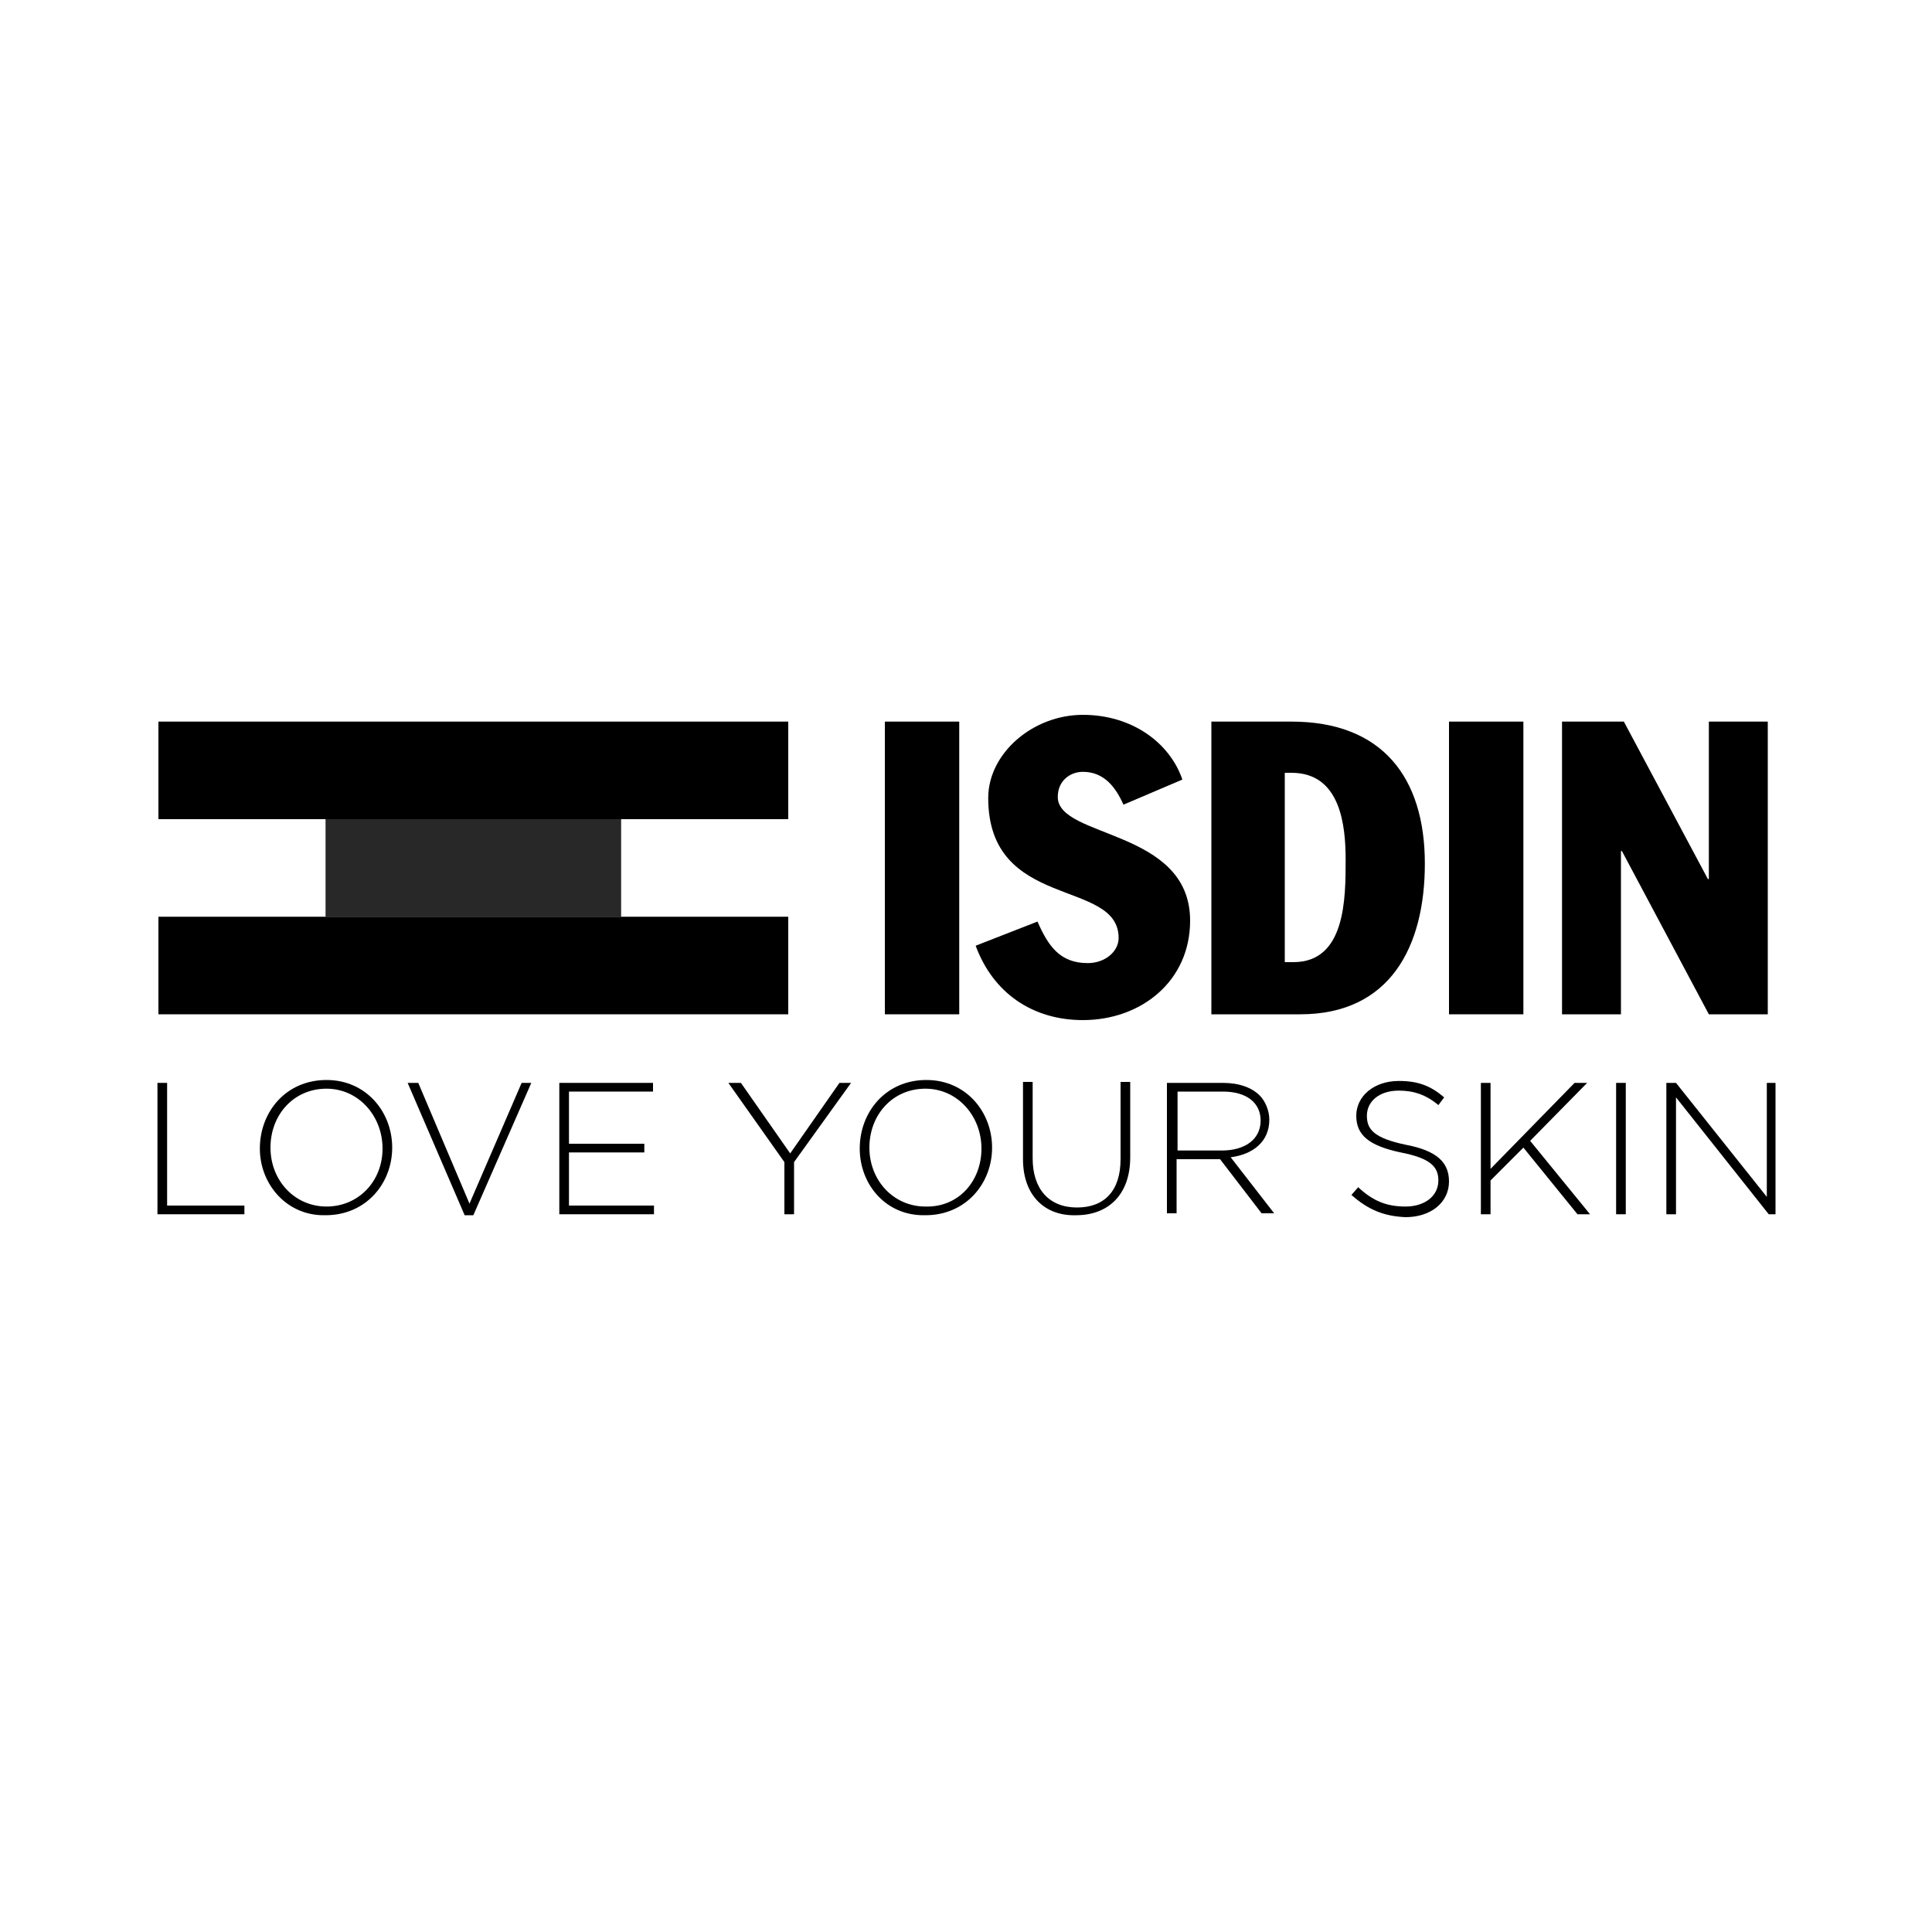 <?xml version="1.0" encoding="utf-8"?>
<!-- Generator: Adobe Illustrator 27.1.1, SVG Export Plug-In . SVG Version: 6.00 Build 0)  -->
<svg version="1.1" id="Camada_1" xmlns="http://www.w3.org/2000/svg" xmlns:xlink="http://www.w3.org/1999/xlink" x="0px" y="0px"
	 viewBox="0 0 200 200" style="enable-background:new 0 0 200 200;" xml:space="preserve">
<style type="text/css">
	.st0{fill:#282828;}
	.st1{clip-path:url(#SVGID_00000180360756147982393670000005445149310911980980_);}
	.st2{clip-path:url(#SVGID_00000129890992152996752600000008333584365971840394_);}
	.st3{clip-path:url(#SVGID_00000030444751852895426600000014681840725212192927_);}
</style>
<g>
	<rect x="33.7" y="84.8" class="st0" width="30.6" height="10.1"/>
	<rect x="16.4" y="94.9" width="65.2" height="10.1"/>
	<rect x="16.4" y="74.7" width="65.2" height="10.1"/>
	<rect x="91.6" y="74.7" width="7.7" height="30.3"/>
	<g>
		<defs>
			<rect id="SVGID_1_" x="-35.7" y="22.8" width="271.4" height="154.5"/>
		</defs>
		<clipPath id="SVGID_00000043425497596134145600000017068247374049477258_">
			<use xlink:href="#SVGID_1_"  style="overflow:visible;"/>
		</clipPath>
		<path style="clip-path:url(#SVGID_00000043425497596134145600000017068247374049477258_);" d="M101,97.9c1.8,4.9,5.9,7.7,11.1,7.7
			c6,0,11.1-4,11.1-10.3c0-9.5-13.7-8.5-13.7-12.8c0-1.7,1.3-2.6,2.6-2.6c2.2,0,3.4,1.6,4.2,3.4l6.1-2.6c-1.3-3.8-5.2-6.7-10.3-6.7
			c-5.2,0-9.8,4-9.8,8.6c0,11.7,13.5,8.3,13.5,14.5c0,1.4-1.4,2.6-3.2,2.6c-2.9,0-4.1-1.8-5.2-4.3L101,97.9z"/>
		<path style="clip-path:url(#SVGID_00000043425497596134145600000017068247374049477258_);" d="M133.1,80h0.6c5.1,0,5.6,5.5,5.6,9
			c0,4,0,10.6-5.4,10.6h-0.9V80z M125.4,105h9.2c9.3,0,12.9-7,12.9-15.6c0-8.9-4.4-14.7-13.8-14.7h-8.3V105z"/>
	</g>
	<rect x="150" y="74.7" width="7.7" height="30.3"/>
	<polygon points="176.9,74.7 176.9,91 176.8,91 168.1,74.7 161.7,74.7 161.7,105 167.8,105 167.8,88.1 167.9,88.1 176.9,105 
		183,105 183,74.7 	"/>
	<polygon points="16.3,112.1 17.3,112.1 17.3,124.8 25.3,124.8 25.3,125.7 16.3,125.7 	"/>
	<g>
		<defs>
			<rect id="SVGID_00000178908699556542521110000006618886463743067291_" x="-35.7" y="22.8" width="271.4" height="154.5"/>
		</defs>
		<clipPath id="SVGID_00000060717906749067588190000017080900500504106902_">
			<use xlink:href="#SVGID_00000178908699556542521110000006618886463743067291_"  style="overflow:visible;"/>
		</clipPath>
		<path style="clip-path:url(#SVGID_00000060717906749067588190000017080900500504106902_);" d="M39.6,118.9L39.6,118.9
			c0-3.4-2.5-6.2-5.8-6.2c-3.4,0-5.8,2.7-5.8,6.1v0c0,3.4,2.5,6.1,5.8,6.1S39.6,122.3,39.6,118.9 M26.9,118.9L26.9,118.9
			c0-3.8,2.7-7.1,6.9-7.1c4.1,0,6.8,3.3,6.8,7v0c0,3.7-2.7,7-6.9,7C29.7,125.9,26.9,122.6,26.9,118.9"/>
	</g>
	<polygon points="42.2,112.1 43.3,112.1 48.6,124.6 54,112.1 55,112.1 49,125.8 48.1,125.8 	"/>
	<polygon points="57.9,112.1 67.6,112.1 67.6,113 58.9,113 58.9,118.4 66.7,118.4 66.7,119.3 58.9,119.3 58.9,124.8 67.7,124.8 
		67.7,125.7 57.9,125.7 	"/>
	<polygon points="81.2,120.3 75.4,112.1 76.7,112.1 81.8,119.4 86.9,112.1 88.1,112.1 82.2,120.3 82.2,125.7 81.2,125.7 	"/>
	<g>
		<defs>
			<rect id="SVGID_00000176018162234529911130000015007517963289437094_" x="-35.7" y="22.8" width="271.4" height="154.5"/>
		</defs>
		<clipPath id="SVGID_00000036932781273175094180000001430884957214892987_">
			<use xlink:href="#SVGID_00000176018162234529911130000015007517963289437094_"  style="overflow:visible;"/>
		</clipPath>
		<path style="clip-path:url(#SVGID_00000036932781273175094180000001430884957214892987_);" d="M101.6,118.9L101.6,118.9
			c0-3.4-2.5-6.2-5.8-6.2c-3.4,0-5.8,2.7-5.8,6.1v0c0,3.4,2.5,6.1,5.8,6.1C99.2,125,101.6,122.3,101.6,118.9 M89,118.9L89,118.9
			c0-3.8,2.7-7.1,6.9-7.1c4.1,0,6.8,3.3,6.8,7v0c0,3.7-2.7,7-6.9,7C91.7,125.9,89,122.6,89,118.9"/>
		<path style="clip-path:url(#SVGID_00000036932781273175094180000001430884957214892987_);" d="M105.9,120v-8h1v7.9
			c0,3.2,1.7,5.1,4.6,5.1c2.8,0,4.5-1.7,4.5-5v-8h1v7.8c0,3.9-2.3,6-5.6,6C108.2,125.9,105.9,123.8,105.9,120"/>
		<path style="clip-path:url(#SVGID_00000036932781273175094180000001430884957214892987_);" d="M126.5,119.1c2.3,0,4-1.1,4-3.1v0
			c0-1.8-1.4-3-3.9-3h-4.7v6.1H126.5z M120.9,112.1h5.7c1.7,0,3,0.5,3.8,1.3c0.6,0.6,1,1.6,1,2.5v0c0,2.3-1.7,3.6-4,3.9l4.5,5.8
			h-1.3l-4.3-5.6h-4.5v5.6h-1V112.1z"/>
		<path style="clip-path:url(#SVGID_00000036932781273175094180000001430884957214892987_);" d="M139.9,123.7l0.7-0.8
			c1.5,1.4,2.9,2,4.9,2c2,0,3.4-1.1,3.4-2.7v0c0-1.4-0.8-2.3-3.9-2.9c-3.3-0.7-4.6-1.8-4.6-3.8v0c0-2,1.8-3.6,4.4-3.6
			c2,0,3.3,0.5,4.7,1.7l-0.6,0.8c-1.3-1.1-2.6-1.5-4.1-1.5c-2,0-3.3,1.1-3.3,2.6v0c0,1.4,0.7,2.3,4,3c3.2,0.6,4.5,1.8,4.5,3.8v0
			c0,2.2-1.9,3.7-4.5,3.7C143.2,125.9,141.6,125.2,139.9,123.7"/>
	</g>
	<polygon points="153.3,112.1 154.3,112.1 154.3,121 163,112.1 164.3,112.1 158.4,118.1 164.6,125.7 163.3,125.7 157.7,118.8 
		154.3,122.2 154.3,125.7 153.3,125.7 	"/>
	<rect x="167.3" y="112.1" width="1" height="13.6"/>
	<polygon points="172.5,112.1 173.5,112.1 182.9,123.9 182.9,112.1 183.8,112.1 183.8,125.7 183.1,125.7 173.5,113.6 173.5,125.7 
		172.5,125.7 	"/>
</g>
</svg>
